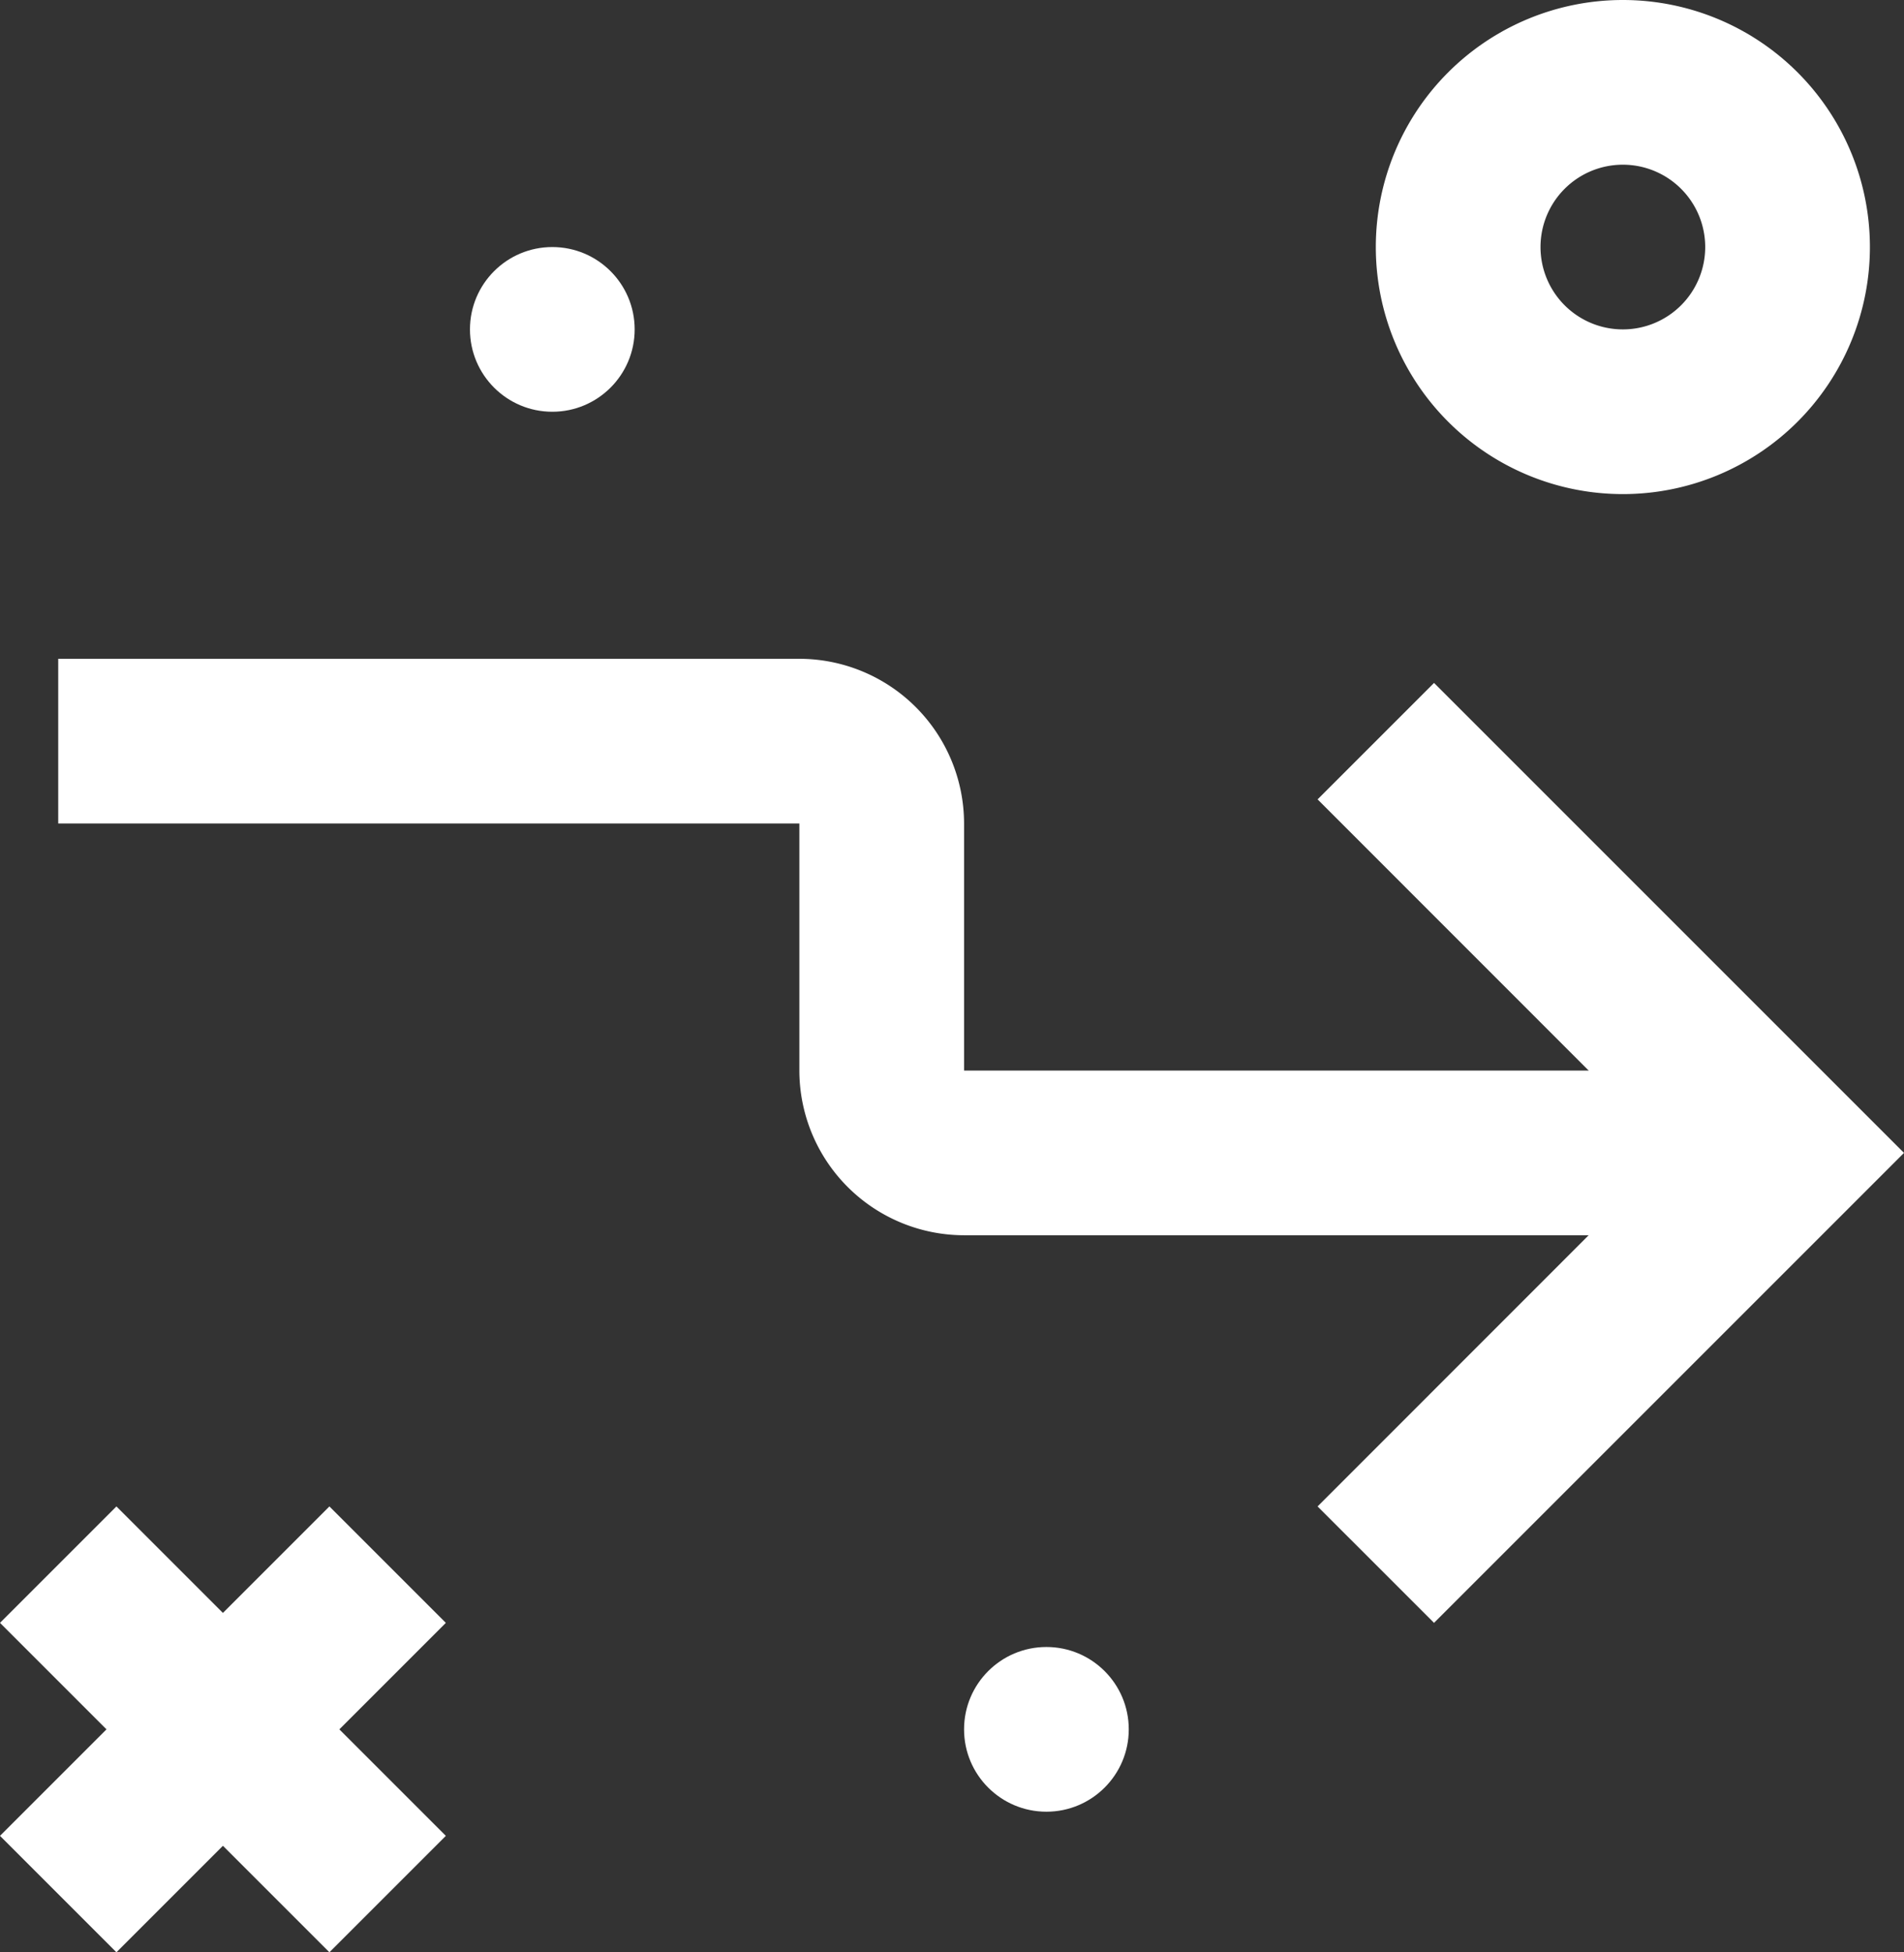 <svg xmlns="http://www.w3.org/2000/svg" width="69.363" height="71.121" viewBox="0 0 69.363 71.121">
  <rect x="0" y="0" width="69.363" height="71.121" fill="#333333" stroke="none"/>
  <g fill="#fff" id="Group_540" data-name="Group 540" transform="translate(121.074 125.99) rotate(90)">
    <path id="Path_485" data-name="Path 485" d="M-95.99,118.953h-6v-27a6.007,6.007,0,0,1,6-6h9v-27h6v27a6.007,6.007,0,0,1-6,6h-9Z"/>
    <path id="Path_486" data-name="Path 486" d="M-71.111,73.074-83.99,60.2-96.869,73.074l-4.242-4.242L-83.99,51.711l17.121,17.121Z"/>
    <path id="Path_487" data-name="Path 487" d="M-116.99,58.953a3,3,0,0,1,3,3,3,3,0,0,1-3,3,3,3,0,0,1-3-3,3,3,0,0,1,3-3m0-6a9,9,0,0,0-9,9,9,9,0,0,0,9,9,9,9,0,0,0,9-9,9,9,0,0,0-9-9Z"/>
    <rect id="Rectangle_1422" data-name="Rectangle 1422" width="5.999" height="16.971" transform="translate(-71.111 109.074) rotate(-45)"/>
    <rect id="Rectangle_1423" data-name="Rectangle 1423" width="16.971" height="5.999" transform="translate(-71.111 116.832) rotate(-45)"/>
    <circle id="Ellipse_62" data-name="Ellipse 62" cx="3" cy="3" r="3" transform="translate(-65.99 79.953)"/>
    <circle id="Ellipse_63" data-name="Ellipse 63" cx="3" cy="3" r="3" transform="translate(-116.99 97.953)"/>
  </g>
</svg>
